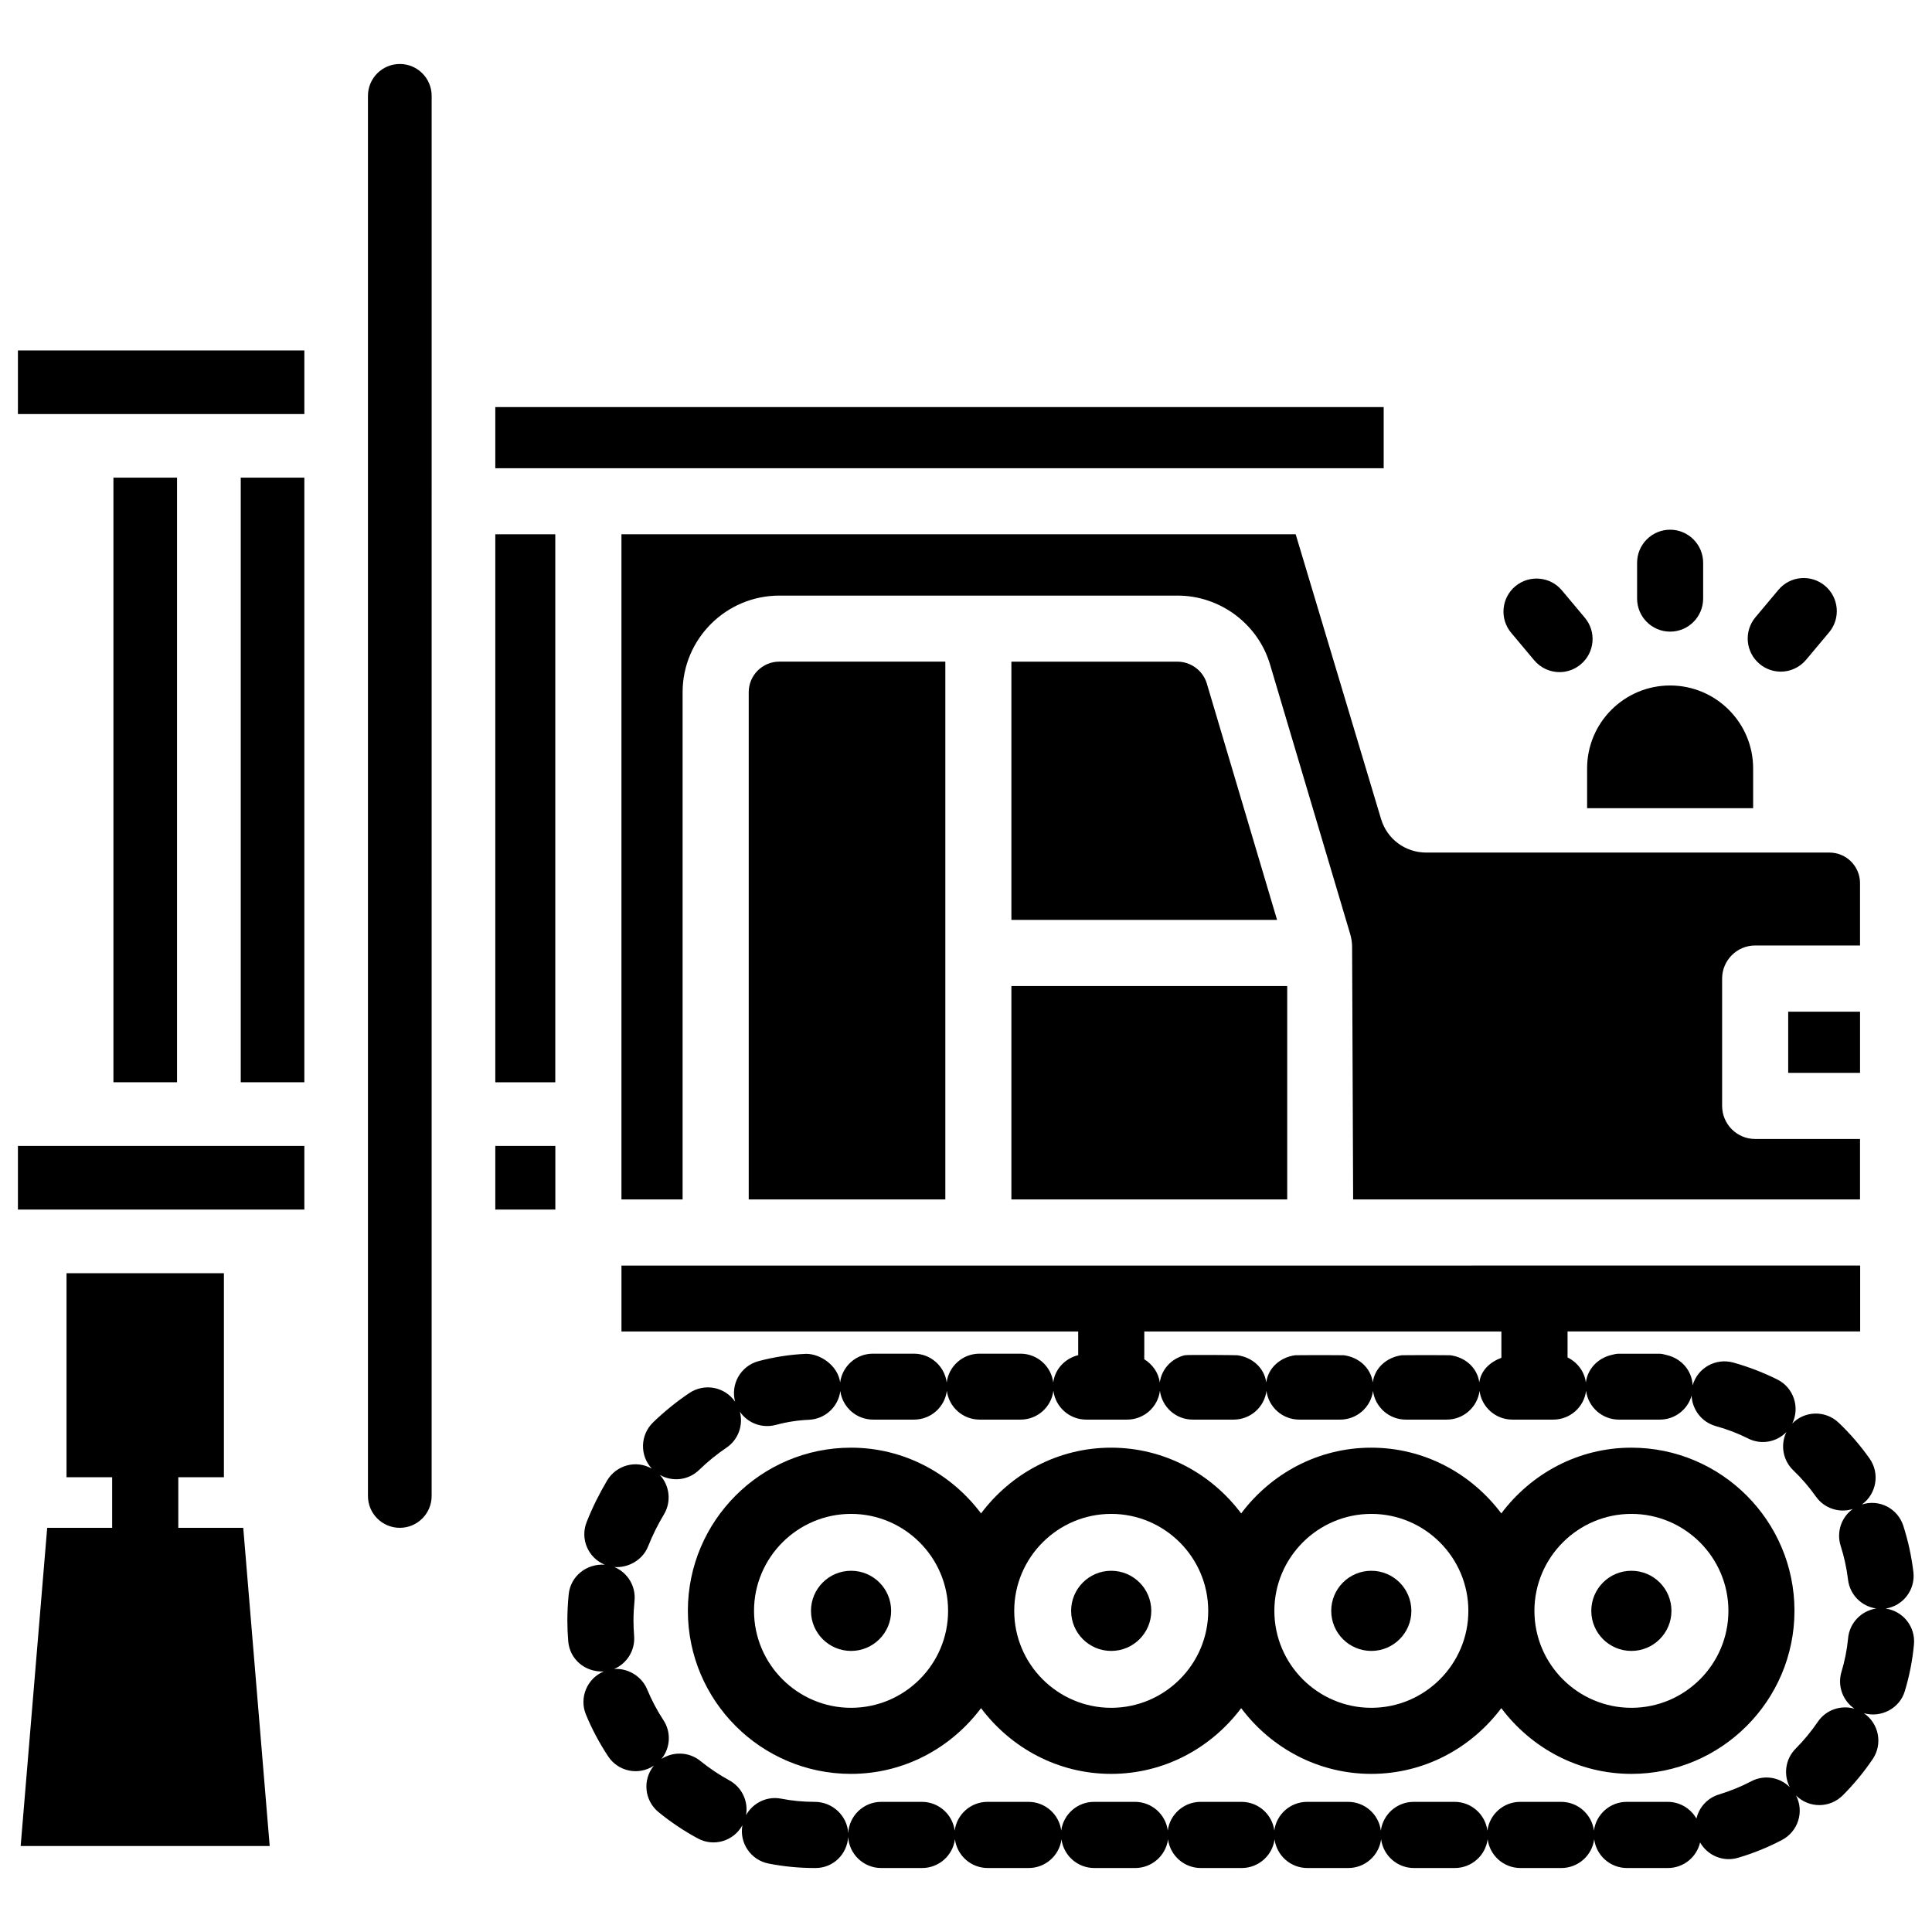<?xml version="1.0" encoding="UTF-8"?>
<!-- Uploaded to: ICON Repo, www.svgrepo.com, Generator: ICON Repo Mixer Tools -->
<svg width="800px" height="800px" version="1.1" viewBox="144 144 512 512" xmlns="http://www.w3.org/2000/svg">
 <defs>
  <clipPath id="c">
   <path d="m148.09 236h76.906v18h-76.906z"/>
  </clipPath>
  <clipPath id="b">
   <path d="m148.09 447h76.906v18h-76.906z"/>
  </clipPath>
  <clipPath id="a">
   <path d="m294 479h357.9v161h-357.9z"/>
  </clipPath>
 </defs>
 <path d="m249.95 160.96c-4.66 0-8.438 3.777-8.438 8.438v371.05c0 4.66 3.777 8.438 8.438 8.438 4.66 0 8.438-3.777 8.438-8.438v-109.62l0.004-261.43c0-4.66-3.777-8.441-8.441-8.441z"/>
 <path d="m564.6 358.18h44v-10.539c0-12.133-9.867-21.98-22-21.98-12.133 0-22 9.844-22 21.98z"/>
 <path d="m275.26 430.82h15.895v-145.23h-15.895z"/>
 <g clip-path="url(#c)">
  <path d="m148.75 253.73h75.906v-16.855h-75.906z"/>
 </g>
 <path d="m275.26 447.69h15.91v16.855h-15.91z"/>
 <path d="m207.8 270.58h16.855v160.23h-16.855z"/>
 <g clip-path="url(#b)">
  <path d="m148.75 447.69h75.906v16.855h-75.906z"/>
 </g>
 <path d="m174.06 270.58h16.855v160.23h-16.855z"/>
 <path d="m191.25 548.89v-13.414h12.09v-54.055h-41.711v54.055h12.094v13.414h-17.215l-7.031 84.324h65.996l-7.008-84.324z"/>
 <path d="m617.89 412.11h19.039v16.207h-19.039z"/>
 <path d="m456.05 319.35h-44.02v68.434h70.406l-18.621-62.66c-1.027-3.402-4.219-5.773-7.766-5.773z"/>
 <path d="m510.69 251.88h-235.43v16.207h235.43z"/>
 <path d="m487.37 285.59h-178.68v176.27h16.207v-134.41c0-14.129 11.504-25.609 25.633-25.609h105.57c11.23 0 21.309 7.516 24.477 18.262l21.223 71.371c0.336 1.133 0.523 2.309 0.523 3.504l0.273 66.879h134.33v-16.016h-27.793c-4.828 0-8.754-3.926-8.754-8.773v-33.734c0-4.828 3.926-8.773 8.754-8.773h27.793v-16.52c0-4.473-3.633-8.102-8.102-8.102h-106.85c-5.562 0-10.391-3.57-11.988-8.922z"/>
 <path d="m412.03 405.31h73.094v56.551h-73.094z"/>
 <path d="m342.42 327.45v134.41h52.102v-142.52h-44c-4.469 0-8.102 3.633-8.102 8.102z"/>
 <path d="m586.6 311.39c4.828 0 8.754-3.926 8.754-8.773v-9.469c0-4.828-3.926-8.773-8.754-8.773s-8.754 3.926-8.754 8.773v9.469c0 4.828 3.902 8.773 8.754 8.773z"/>
 <path d="m550.57 318.97c1.742 2.078 4.219 3.148 6.719 3.148 1.996 0 3.988-0.691 5.625-2.059 3.715-3.106 4.199-8.648 1.09-12.344l-6.086-7.262c-3.106-3.715-8.648-4.176-12.344-1.09-3.715 3.106-4.199 8.648-1.09 12.344z"/>
 <path d="m615.92 321.99c2.5 0 4.977-1.07 6.719-3.148l6.086-7.262c3.106-3.695 2.625-9.238-1.09-12.344-3.695-3.106-9.238-2.644-12.344 1.09l-6.086 7.262c-3.106 3.695-2.625 9.238 1.09 12.344 1.637 1.387 3.652 2.059 5.625 2.059z"/>
 <path d="m369.54 560.27c-5.856 0-10.621 4.746-10.621 10.621 0 5.856 4.746 10.621 10.621 10.621 5.856 0 10.621-4.746 10.621-10.621 0-5.879-4.742-10.621-10.621-10.621z"/>
 <path d="m438.48 560.27c-5.856 0-10.621 4.746-10.621 10.621 0 5.856 4.746 10.621 10.621 10.621 5.856 0 10.621-4.746 10.621-10.621 0-5.879-4.766-10.621-10.621-10.621z"/>
 <path d="m507.41 560.27c-5.856 0-10.621 4.746-10.621 10.621 0 5.856 4.746 10.621 10.621 10.621 5.856 0 10.621-4.746 10.621-10.621-0.02-5.879-4.762-10.621-10.621-10.621z"/>
 <path d="m576.33 560.27c-5.856 0-10.621 4.746-10.621 10.621 0 5.856 4.746 10.621 10.621 10.621 5.856 0 10.621-4.746 10.621-10.621 0-5.879-4.742-10.621-10.621-10.621z"/>
 <path d="m576.33 527.65c-14.129 0-26.574 6.906-34.469 17.422-7.894-10.516-20.34-17.422-34.469-17.422-14.129 0-26.574 6.906-34.469 17.422-7.894-10.516-20.34-17.422-34.469-17.422-14.129 0-26.574 6.906-34.469 17.422-7.894-10.516-20.34-17.422-34.469-17.422-23.824 0-43.223 19.375-43.223 43.223s19.398 43.223 43.223 43.223c14.129 0 26.574-6.906 34.469-17.422 7.894 10.516 20.34 17.422 34.469 17.422 14.129 0 26.574-6.906 34.469-17.422 7.894 10.516 20.34 17.422 34.469 17.422 14.129 0 26.574-6.906 34.469-17.422 7.894 10.516 20.34 17.422 34.469 17.422 23.824 0 43.223-19.398 43.223-43.223 0-23.828-19.398-43.223-43.223-43.223zm-206.79 68.938c-14.168 0-25.715-11.547-25.715-25.695 0-14.148 11.547-25.695 25.715-25.695 14.168 0 25.715 11.547 25.715 25.695 0 14.148-11.523 25.695-25.715 25.695zm68.938 0c-14.168 0-25.695-11.547-25.695-25.695 0-14.148 11.547-25.695 25.695-25.695 14.168 0 25.715 11.547 25.715 25.695 0 14.148-11.543 25.695-25.715 25.695zm68.938 0c-14.168 0-25.695-11.547-25.695-25.695 0-14.148 11.547-25.695 25.695-25.695 14.168 0 25.715 11.547 25.715 25.695 0 14.148-11.543 25.695-25.715 25.695zm68.918 0c-14.168 0-25.695-11.547-25.695-25.695 0-14.148 11.547-25.695 25.695-25.695 14.168 0 25.715 11.547 25.715 25.695 0 14.148-11.523 25.695-25.715 25.695z"/>
 <g clip-path="url(#a)">
  <path d="m643.7 570.29c4.66-0.715 7.934-4.996 7.367-9.699-0.504-4.219-1.406-8.293-2.664-12.219-1.469-4.598-6.34-7.16-10.98-5.668 3.883-2.812 4.809-8.25 2.035-12.176-2.414-3.422-5.144-6.59-8.164-9.469-3.484-3.336-8.984-3.254-12.324 0.188 2.098-4.305 0.336-9.531-3.969-11.672-3.715-1.848-7.641-3.359-11.691-4.492-4.66-1.258-9.445 1.426-10.746 6.066-0.168-3.988-3.043-7.137-6.781-8.02-0.652-0.148-1.281-0.379-1.973-0.379h-10.852c-0.734 0-1.406 0.211-2.078 0.379-3.465 0.859-6.152 3.652-6.613 7.242-0.379-2.961-2.289-5.375-4.848-6.633v-6.887h77.543v-17.465l-328.27 0.008v17.465h121.04v6.277c-3.465 0.859-6.152 3.652-6.613 7.242-0.547-4.305-4.219-7.641-8.691-7.641h-10.852c-4.449 0-8.145 3.316-8.691 7.641-0.547-4.305-4.242-7.641-8.691-7.641h-10.852c-4.449 0-8.125 3.316-8.691 7.621-0.609-4.43-5.164-7.578-9.027-7.578-4.262 0.188-8.5 0.84-12.66 1.953-4.66 1.281-7.41 6.066-6.152 10.746-2.731-3.969-8.102-4.996-12.133-2.309-3.402 2.289-6.633 4.914-9.613 7.789-3.422 3.316-3.57 8.773-0.316 12.258-4.137-2.394-9.406-0.965-11.859 3.129-2.078 3.504-3.906 7.18-5.414 11-1.785 4.449 0.355 9.488 4.785 11.316-4.848-0.316-9.07 3.066-9.551 7.852-0.23 2.309-0.355 4.641-0.355 6.969 0 1.848 0.082 3.672 0.23 5.457 0.398 4.809 4.473 8.25 9.406 8.02-4.449 1.867-6.551 6.992-4.703 11.441 1.594 3.863 3.57 7.559 5.856 11.02 2.644 4.051 8.062 5.207 12.133 2.5-3.066 3.758-2.5 9.277 1.258 12.324 3.211 2.625 6.676 4.953 10.371 6.949 4.219 2.309 9.508 0.754 11.84-3.484-0.859 4.723 2.246 9.238 6.949 10.16 3.969 0.777 8.062 1.176 12.219 1.176h0.23c4.68 0 8.375-3.672 8.629-8.27 0.25 4.598 4.074 8.27 8.754 8.27h10.852c4.449 0 8.145-3.336 8.691-7.641 0.547 4.305 4.219 7.641 8.691 7.641h10.852c4.43 0 8.125-3.316 8.691-7.598 0.566 4.281 4.242 7.598 8.691 7.598h10.852c4.43 0 8.125-3.316 8.691-7.598 0.566 4.281 4.242 7.598 8.691 7.598h10.852c4.43 0 8.125-3.316 8.691-7.598 0.566 4.281 4.242 7.598 8.691 7.598h10.852c4.449 0 8.145-3.336 8.691-7.641 0.547 4.305 4.242 7.641 8.691 7.641h10.852c4.449 0 8.145-3.336 8.691-7.641 0.547 4.305 4.219 7.641 8.691 7.641h10.852c4.449 0 8.145-3.336 8.691-7.641 0.547 4.305 4.219 7.641 8.691 7.641h10.852c4.156 0 7.641-2.918 8.523-6.781 1.973 3.465 6.129 5.269 10.117 4.051 4.051-1.195 7.914-2.769 11.586-4.703 4.281-2.246 5.941-7.535 3.715-11.797 3.422 3.422 8.965 3.402 12.387-0.02 2.961-2.961 5.606-6.172 7.934-9.613 2.707-3.988 1.66-9.445-2.332-12.156 4.555 1.281 9.488-1.258 10.852-5.879 1.195-3.945 2.016-8.082 2.414-12.301 0.449-4.731-2.867-8.906-7.508-9.559zm-196.45-67.152v-6.277h94.633v6.969c-2.961 1.113-5.414 3.273-5.856 6.527-0.523-3.906-3.758-6.695-7.66-7.199-0.379-0.043-12.531-0.043-12.91 0-3.906 0.523-7.137 3.297-7.66 7.199-0.523-3.906-3.758-6.695-7.66-7.199-0.379-0.043-12.531-0.043-12.91 0-3.906 0.523-7.137 3.297-7.66 7.199-0.523-3.906-3.758-6.695-7.66-7.199-0.379-0.043-13.289-0.168-13.961 0-3.465 0.859-6.129 3.652-6.59 7.242-0.336-2.664-1.953-4.828-4.113-6.191l-0.012-1.07zm186.52 74.984c-0.293 3.086-0.902 6.066-1.762 8.941-1.133 3.758 0.379 7.66 3.441 9.762-3.547-1.027-7.535 0.25-9.719 3.484-1.723 2.539-3.695 4.914-5.856 7.094-2.75 2.75-3.273 6.906-1.574 10.203-2.625-2.625-6.781-3.379-10.223-1.531-2.688 1.406-5.543 2.562-8.48 3.465-3.129 0.922-5.332 3.441-6.023 6.402-1.512-2.625-4.344-4.43-7.621-4.43h-10.852c-4.449 0-8.145 3.336-8.691 7.641-0.547-4.305-4.242-7.641-8.691-7.641h-10.852c-4.449 0-8.145 3.336-8.691 7.641-0.547-4.305-4.242-7.641-8.691-7.641h-10.852c-4.449 0-8.145 3.336-8.691 7.641-0.547-4.305-4.219-7.641-8.691-7.641h-10.852c-4.43 0-8.125 3.316-8.691 7.598-0.566-4.281-4.242-7.598-8.691-7.598h-10.852c-4.43 0-8.125 3.316-8.691 7.598-0.566-4.281-4.242-7.598-8.691-7.598h-10.852c-4.43 0-8.125 3.316-8.691 7.598-0.566-4.281-4.242-7.598-8.691-7.598h-10.852c-4.449 0-8.145 3.336-8.691 7.641-0.547-4.305-4.242-7.641-8.691-7.641h-10.773c-4.68 0-8.5 3.672-8.754 8.293-0.25-4.617-4.176-8.293-8.859-8.293-3.043 0-6.004-0.273-8.879-0.84-0.566-0.105-1.113-0.168-1.68-0.168-3.191 0-6.129 1.785-7.66 4.535 0.652-3.609-1.051-7.391-4.449-9.238-2.707-1.469-5.269-3.211-7.621-5.102-3.023-2.477-7.223-2.582-10.348-0.547 2.352-2.898 2.664-7.074 0.504-10.328-1.68-2.562-3.106-5.269-4.305-8.145-1.492-3.59-5.269-5.648-8.754-5.375 3.379-1.426 5.625-4.914 5.312-8.797-0.105-1.324-0.168-2.664-0.168-4.031 0-1.762 0.105-3.484 0.273-5.227 0.398-3.926-1.867-7.516-5.332-8.965 3.59 0.273 7.473-1.785 8.941-5.5 1.176-2.938 2.582-5.773 4.199-8.461 2.035-3.422 1.469-7.66-1.09-10.453 3.297 1.891 7.559 1.449 10.41-1.324 2.246-2.184 4.66-4.137 7.223-5.879 3.191-2.141 4.512-6.023 3.57-9.551 2.035 2.981 5.793 4.492 9.531 3.504 2.875-0.777 5.816-1.238 8.773-1.363 4.324-0.188 7.789-3.465 8.312-7.621 0.586 4.281 4.242 7.578 8.691 7.578h10.852c4.449 0 8.145-3.316 8.691-7.641 0.547 4.305 4.219 7.641 8.691 7.641h10.852c4.449 0 8.145-3.316 8.691-7.641 0.547 4.305 4.242 7.641 8.691 7.641h10.852c4.449 0 8.145-3.316 8.691-7.641 0.547 4.305 4.219 7.641 8.691 7.641h10.852c4.43 0 8.125-3.297 8.691-7.598 0.566 4.281 4.242 7.598 8.691 7.598h10.852c4.43 0 8.125-3.297 8.691-7.598 0.566 4.281 4.242 7.598 8.691 7.598h10.852c4.43 0 8.125-3.297 8.691-7.598 0.566 4.281 4.242 7.598 8.691 7.598h10.852c4.449 0 8.145-3.316 8.691-7.641 0.547 4.305 4.242 7.641 8.691 7.641h10.852c4.008 0 7.391-2.688 8.418-6.359 0.168 3.695 2.664 7.031 6.422 8.082 2.981 0.82 5.836 1.91 8.543 3.273 3.504 1.785 7.578 0.945 10.16-1.699-1.617 3.316-0.988 7.453 1.828 10.141 2.203 2.121 4.219 4.449 5.984 6.949 2.246 3.191 6.254 4.43 9.781 3.297-3 2.164-4.387 6.066-3.211 9.781 0.922 2.875 1.574 5.879 1.953 8.965 0.484 4.031 3.633 7.094 7.473 7.621-3.949 0.633-7.059 3.781-7.457 7.856z"/>
 </g>
</svg>